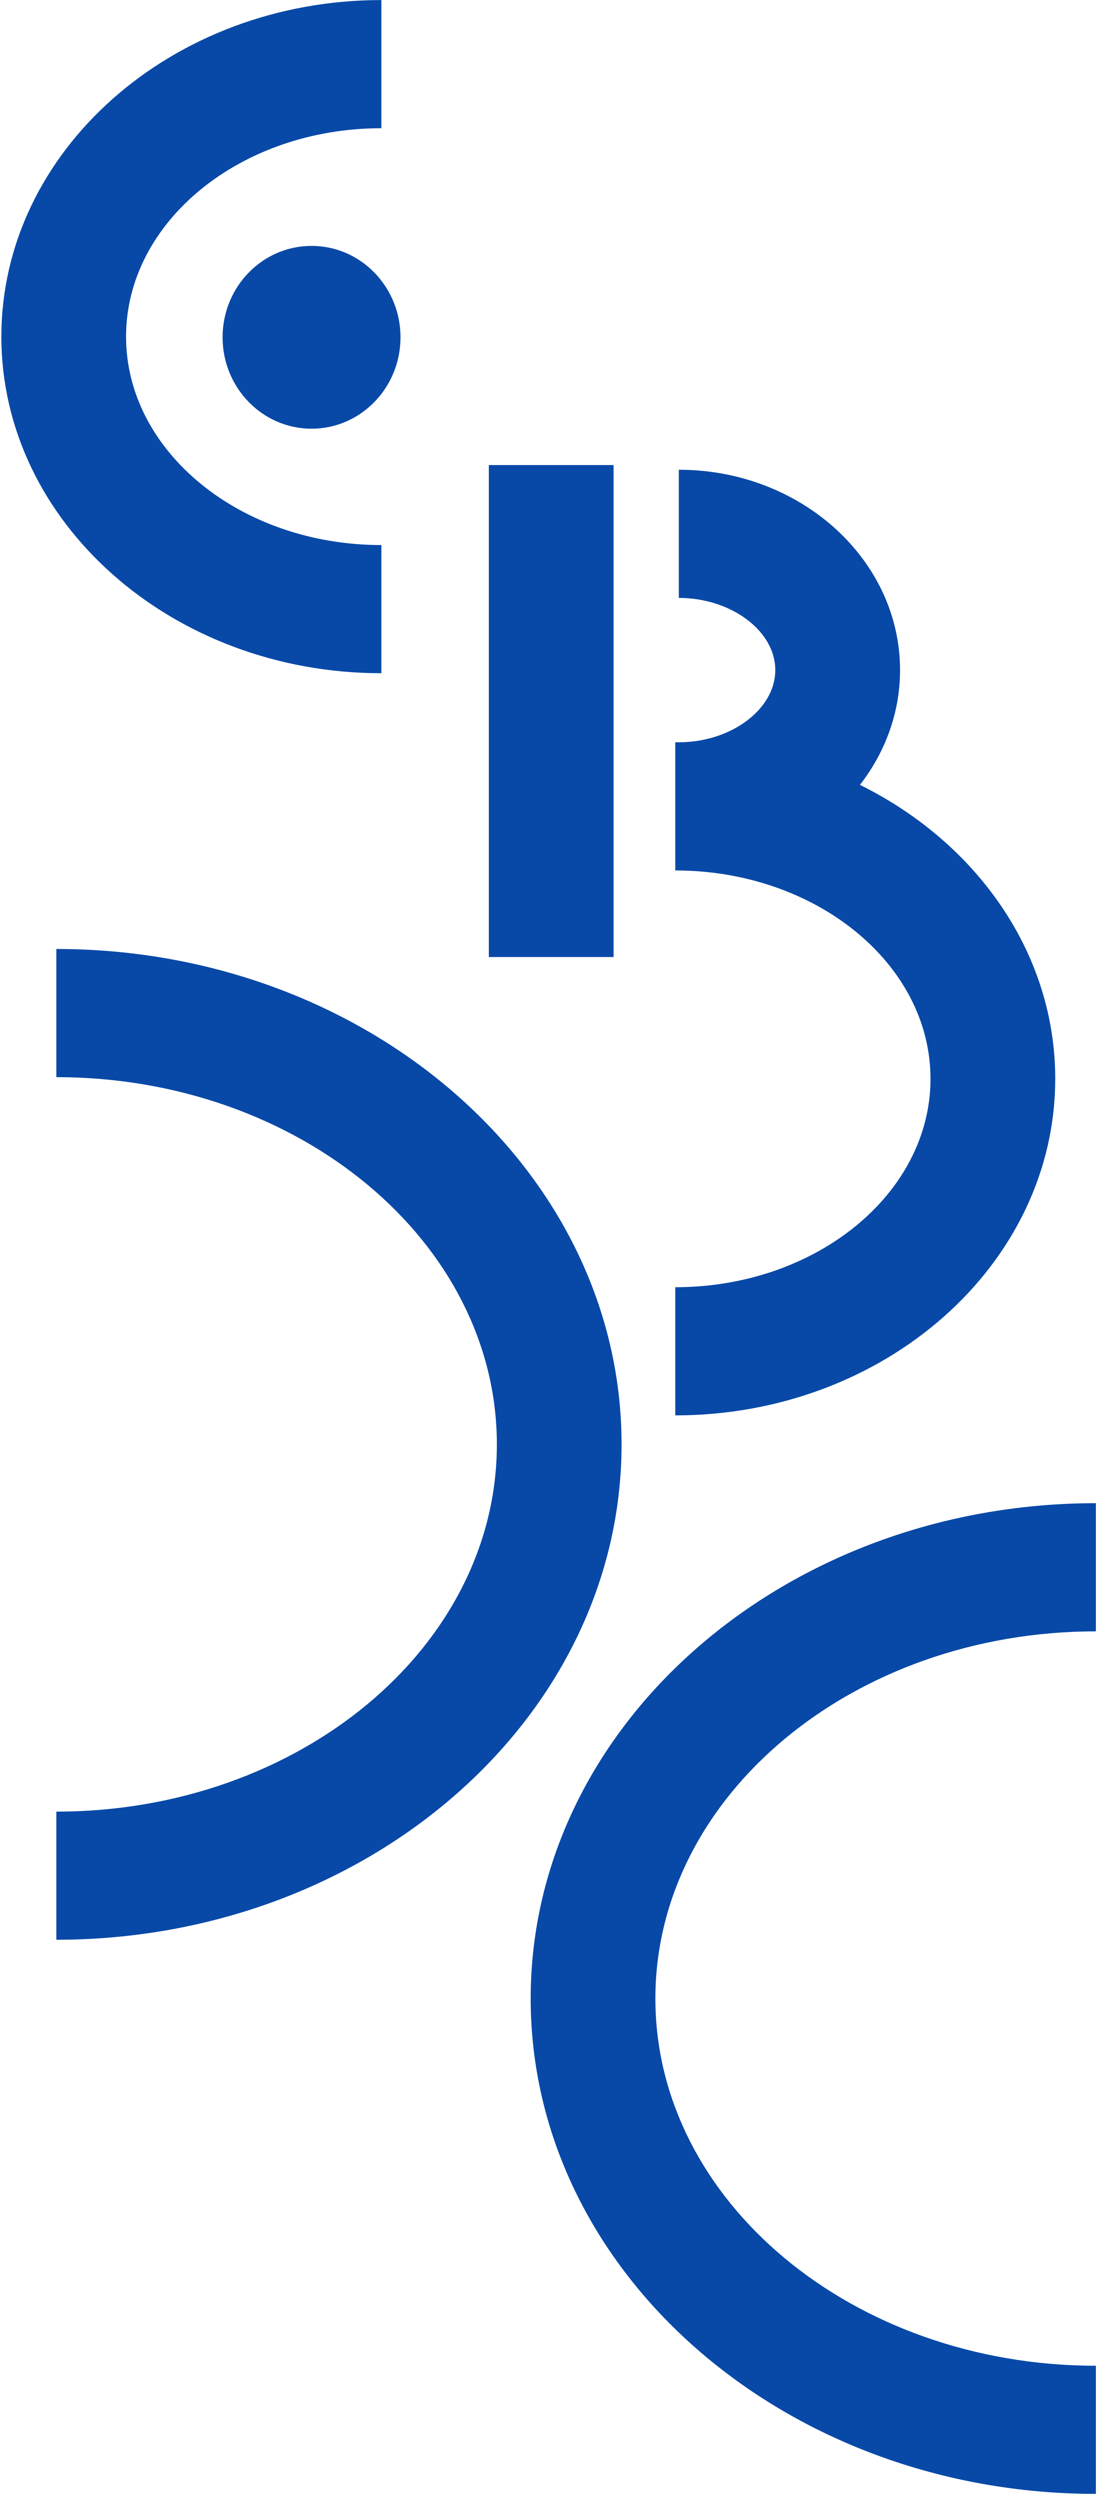 <svg xmlns="http://www.w3.org/2000/svg" width="94" height="213" viewBox="0 0 94 213" fill="none"><path d="M93.394 212.484C66.834 212.484 45.225 193.55 45.225 170.279C45.225 147.008 66.834 128.074 93.394 128.074V138.994C72.694 138.994 55.853 153.029 55.853 170.281C55.853 187.534 72.694 201.566 93.394 201.566V212.487V212.484Z" fill="#0849A8"></path><path d="M4.801 165.275V154.354C25.502 154.354 42.343 140.319 42.343 123.067C42.343 105.815 25.502 91.775 4.801 91.775V80.854C31.362 80.854 52.971 99.791 52.971 123.065C52.971 146.338 31.362 165.27 4.801 165.27V165.275Z" fill="#0849A8"></path><path d="M32.502 57.36C14.644 57.36 0.115 44.494 0.115 28.682C0.115 12.871 14.644 0.005 32.502 0.005V10.925C20.506 10.925 10.743 18.892 10.743 28.682C10.743 38.472 20.503 46.44 32.502 46.44V57.36Z" fill="#0849A8"></path><path d="M26.55 36.527C30.738 36.527 34.132 33.04 34.132 28.739C34.132 24.438 30.738 20.951 26.55 20.951C22.363 20.951 18.969 24.438 18.969 28.739C18.969 33.04 22.363 36.527 26.55 36.527Z" fill="#0849A8"></path><path d="M73.29 66.868C75.439 64.097 76.704 60.726 76.704 57.091C76.704 47.68 68.246 40.023 57.85 40.023V50.944C62.307 50.944 66.073 53.758 66.073 57.093C66.073 60.428 62.307 63.243 57.85 63.243V63.251C57.748 63.251 57.65 63.243 57.548 63.243V74.164C69.542 74.164 79.299 82.128 79.299 91.916C79.299 101.703 69.542 109.673 57.548 109.673V120.593C75.404 120.593 89.93 107.73 89.93 91.916C89.93 81.162 83.207 71.78 73.29 66.873V66.868Z" fill="#0849A8"></path><path d="M52.29 39.623H41.659V81.541H52.29V39.623Z" fill="#0849A8"></path></svg>